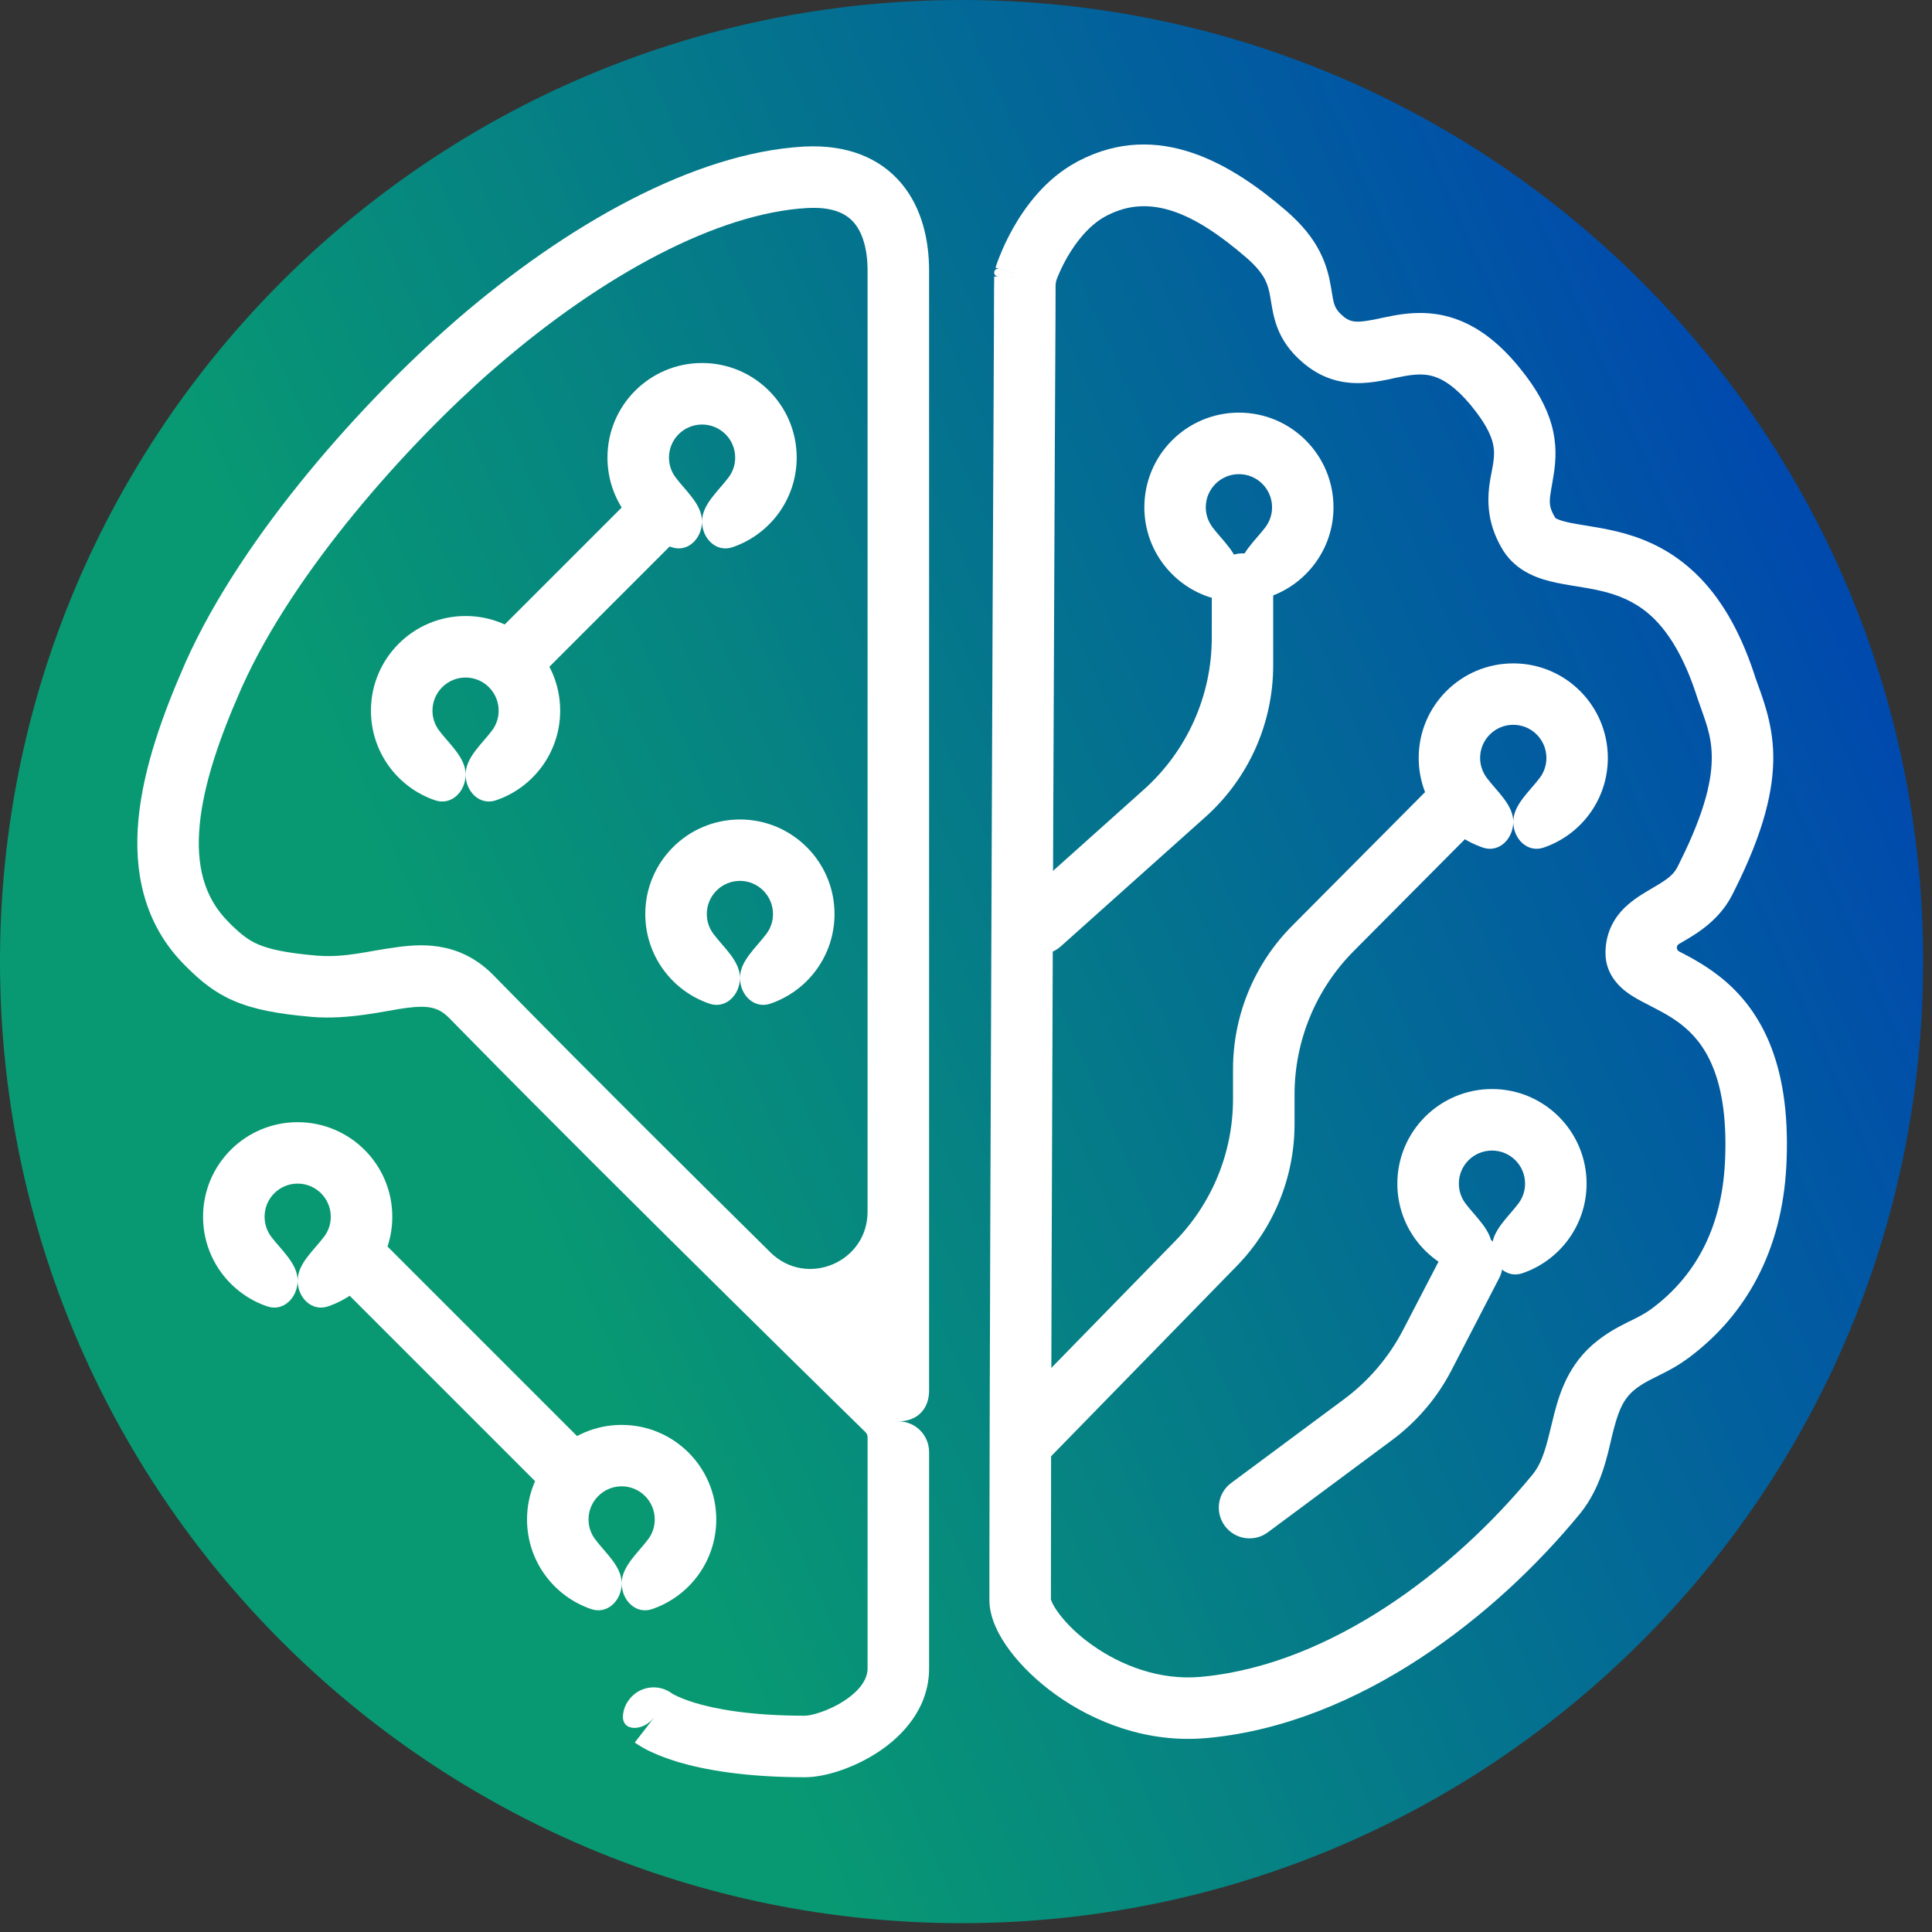 <svg width="19" height="19" viewBox="0 0 19 19" fill="none" xmlns="http://www.w3.org/2000/svg">
<rect x="0" y="0" width="19" height="19" fill="#333333" stroke="none"/>
<path d="M18.913 9.456C18.913 14.679 14.679 18.913 9.456 18.913C4.234 18.913 0 14.679 0 9.456C0 4.234 4.234 0 9.456 0C14.679 0 18.913 4.234 18.913 9.456Z" fill="url(#paint0_linear_1055_1939)"/>
<path d="M10.605 1.584C11.395 1.171 12.122 1.619 12.649 2.073C12.804 2.207 12.909 2.338 12.978 2.473C13.047 2.607 13.073 2.728 13.089 2.822C13.107 2.925 13.11 2.961 13.126 3.003C13.136 3.029 13.153 3.062 13.206 3.107L13.216 3.116C13.268 3.157 13.311 3.165 13.369 3.163C13.408 3.161 13.453 3.154 13.513 3.143C13.564 3.132 13.647 3.114 13.718 3.101C13.874 3.074 14.073 3.057 14.293 3.129C14.514 3.201 14.723 3.351 14.928 3.597L14.944 3.617C15.109 3.818 15.209 4.001 15.259 4.178C15.311 4.366 15.301 4.523 15.282 4.651C15.243 4.909 15.21 4.95 15.293 5.089L15.293 5.09C15.294 5.092 15.298 5.096 15.31 5.102C15.332 5.113 15.369 5.126 15.435 5.14C15.503 5.154 15.572 5.164 15.67 5.181C15.762 5.196 15.868 5.216 15.979 5.247C16.205 5.311 16.452 5.423 16.682 5.646C16.91 5.867 17.104 6.182 17.251 6.626L17.262 6.661C17.325 6.84 17.432 7.093 17.439 7.421C17.445 7.767 17.345 8.18 17.063 8.745L17.035 8.801C16.892 9.081 16.633 9.211 16.512 9.283C16.482 9.3 16.484 9.342 16.515 9.358C16.618 9.411 16.762 9.487 16.898 9.593C17.087 9.738 17.272 9.945 17.401 10.254C17.524 10.551 17.589 10.927 17.57 11.41L17.568 11.457C17.526 12.315 17.159 12.936 16.622 13.342L16.596 13.361C16.471 13.453 16.351 13.508 16.267 13.55C16.187 13.59 16.129 13.622 16.071 13.671L16.059 13.681C15.951 13.777 15.906 13.904 15.852 14.127C15.805 14.325 15.747 14.624 15.544 14.879L15.534 14.891C14.714 15.889 13.378 16.943 11.897 17.09L11.862 17.093C11.278 17.145 10.757 16.933 10.387 16.669C10.201 16.536 10.046 16.385 9.933 16.235C9.831 16.099 9.73 15.919 9.73 15.734L9.73 15.417C9.732 13.74 9.743 10.713 9.754 8.036C9.759 6.607 9.765 5.278 9.77 4.306C9.772 3.82 9.774 3.424 9.775 3.148C9.775 3.011 9.776 2.904 9.776 2.831C9.776 2.794 9.777 2.767 9.777 2.748C9.777 2.738 9.777 2.731 9.777 2.727C9.777 2.724 9.777 2.722 9.777 2.721C9.777 2.72 9.777 2.72 9.778 2.72C9.786 2.72 9.83 2.72 10.079 2.721L9.816 2.72C9.794 2.72 9.777 2.702 9.777 2.681C9.777 2.677 9.778 2.673 9.779 2.669C9.785 2.649 9.807 2.637 9.827 2.644L10.079 2.721C9.79 2.632 9.79 2.632 9.79 2.632C9.79 2.632 9.79 2.632 9.79 2.632C9.79 2.632 9.79 2.632 9.79 2.631C9.79 2.631 9.791 2.631 9.791 2.63C9.791 2.63 9.791 2.629 9.792 2.628C9.792 2.626 9.793 2.623 9.794 2.62C9.796 2.613 9.799 2.605 9.803 2.594C9.81 2.573 9.821 2.543 9.836 2.508C9.864 2.437 9.908 2.341 9.968 2.235C10.086 2.029 10.283 1.758 10.587 1.594L10.605 1.584ZM12.254 2.531C11.742 2.09 11.312 1.903 10.894 2.116L10.874 2.126C10.713 2.213 10.586 2.373 10.493 2.534C10.449 2.612 10.417 2.684 10.396 2.736C10.386 2.76 10.381 2.786 10.381 2.813C10.381 2.819 10.381 2.826 10.381 2.834C10.381 2.906 10.38 3.014 10.38 3.151C10.378 3.426 10.376 3.823 10.374 4.309C10.37 5.281 10.364 6.61 10.358 8.038C10.347 10.895 10.335 14.147 10.335 15.734L10.335 15.731C10.335 15.724 10.341 15.772 10.417 15.872C10.488 15.967 10.597 16.076 10.738 16.176C11.023 16.379 11.403 16.527 11.808 16.491L11.838 16.488C13.09 16.363 14.294 15.447 15.067 14.507L15.077 14.495C15.174 14.369 15.208 14.22 15.265 13.985C15.318 13.765 15.394 13.462 15.658 13.228L15.67 13.218C15.79 13.115 15.904 13.055 15.998 13.008C16.097 12.959 16.164 12.928 16.238 12.874L16.257 12.86C16.649 12.563 16.931 12.109 16.964 11.428L16.966 11.387C16.982 10.968 16.924 10.683 16.842 10.486C16.759 10.286 16.645 10.161 16.529 10.071C16.402 9.974 16.284 9.922 16.145 9.848C16.085 9.816 16.003 9.77 15.936 9.705C15.86 9.632 15.789 9.522 15.789 9.373C15.789 9.204 15.85 9.067 15.944 8.961C16.028 8.868 16.132 8.804 16.203 8.762C16.372 8.663 16.45 8.618 16.497 8.526L16.522 8.475C16.779 7.96 16.838 7.647 16.834 7.432C16.83 7.217 16.768 7.084 16.692 6.862L16.677 6.816C16.552 6.441 16.403 6.218 16.261 6.079C16.12 5.943 15.969 5.873 15.814 5.829C15.735 5.807 15.654 5.791 15.57 5.777C15.491 5.764 15.394 5.749 15.311 5.732C15.15 5.698 14.919 5.632 14.78 5.41L14.774 5.399C14.553 5.029 14.661 4.716 14.684 4.561C14.696 4.482 14.698 4.418 14.677 4.342C14.655 4.265 14.603 4.155 14.476 4L14.464 3.984C14.31 3.8 14.191 3.731 14.106 3.704C14.02 3.676 13.935 3.678 13.821 3.697C13.757 3.708 13.708 3.72 13.631 3.736C13.562 3.749 13.48 3.764 13.393 3.767C13.211 3.774 13.017 3.733 12.832 3.582L12.814 3.567C12.684 3.457 12.606 3.34 12.559 3.214C12.518 3.103 12.504 2.985 12.493 2.925C12.481 2.854 12.468 2.804 12.441 2.75C12.413 2.696 12.362 2.624 12.254 2.531Z" fill="white"/>
<path d="M8.532 2.663C8.532 2.448 8.482 2.289 8.401 2.193C8.333 2.112 8.21 2.035 7.959 2.045L7.934 2.046C7.06 2.097 5.937 2.695 4.886 3.603L4.836 3.646C4.02 4.36 2.896 5.603 2.379 6.758L2.367 6.785C2.163 7.248 2.003 7.704 1.964 8.111C1.926 8.509 2.006 8.826 2.246 9.066L2.267 9.088C2.374 9.192 2.445 9.247 2.538 9.287C2.645 9.333 2.804 9.371 3.105 9.397L3.132 9.399C3.405 9.418 3.614 9.353 3.91 9.314C4.05 9.295 4.211 9.284 4.376 9.321C4.549 9.359 4.709 9.445 4.853 9.591L5.012 9.753C5.818 10.574 6.789 11.538 7.576 12.316C7.931 12.667 8.532 12.415 8.532 11.916V2.663ZM6.612 16.657C6.612 16.657 6.612 16.657 6.612 16.657C6.612 16.657 6.612 16.657 6.611 16.657C6.611 16.656 6.611 16.656 6.61 16.656C6.609 16.655 6.609 16.654 6.608 16.654C6.608 16.654 6.608 16.654 6.608 16.654C6.609 16.655 6.611 16.656 6.612 16.657ZM9.137 13.675C9.137 13.859 9.019 13.978 8.835 13.978C9.002 13.978 9.137 14.113 9.137 14.28V16.408C9.137 16.8 8.875 17.072 8.641 17.227C8.409 17.381 8.122 17.478 7.916 17.478C7.327 17.478 6.925 17.405 6.661 17.326C6.53 17.286 6.433 17.244 6.364 17.21C6.33 17.192 6.304 17.177 6.284 17.164C6.274 17.158 6.265 17.152 6.258 17.147C6.255 17.145 6.252 17.143 6.249 17.141C6.248 17.14 6.247 17.139 6.246 17.138C6.245 17.138 6.245 17.137 6.244 17.137C6.244 17.137 6.243 17.136 6.243 17.136C6.243 17.136 6.243 17.136 6.243 17.136C6.243 17.136 6.243 17.136 6.428 16.897C6.428 16.895 6.429 16.894 6.43 16.893C6.327 17.027 6.11 17.034 6.127 16.866C6.132 16.811 6.153 16.758 6.189 16.712C6.289 16.582 6.474 16.556 6.606 16.652C6.606 16.653 6.607 16.653 6.607 16.653C6.611 16.656 6.621 16.662 6.639 16.671C6.673 16.688 6.737 16.717 6.836 16.747C7.035 16.807 7.377 16.873 7.916 16.873C7.973 16.873 8.145 16.83 8.307 16.723C8.467 16.617 8.532 16.505 8.532 16.408V14.134C8.532 14.116 8.525 14.098 8.512 14.085C8.439 14.014 8.334 13.911 8.203 13.782C7.94 13.524 7.572 13.162 7.151 12.746C6.363 11.968 5.39 11.001 4.58 10.177L4.421 10.015C4.357 9.949 4.301 9.923 4.246 9.911C4.184 9.897 4.105 9.898 3.99 9.913C3.79 9.94 3.439 10.03 3.07 10.001L3.052 9.999C2.731 9.971 2.495 9.927 2.298 9.842C2.106 9.759 1.972 9.645 1.844 9.519L1.818 9.493C1.411 9.086 1.313 8.565 1.362 8.053C1.411 7.548 1.603 7.02 1.813 6.541L1.826 6.511C2.395 5.241 3.592 3.931 4.438 3.191L4.489 3.146C5.576 2.207 6.826 1.505 7.898 1.442L7.918 1.441C8.325 1.422 8.649 1.548 8.864 1.803C9.071 2.05 9.137 2.37 9.137 2.663V13.675Z" fill="white"/>
<path d="M12.51 4.989C12.51 4.809 12.364 4.663 12.184 4.663C12.004 4.663 11.858 4.809 11.858 4.989C11.858 5.062 11.883 5.129 11.923 5.184C12.023 5.317 12.184 5.45 12.184 5.617C12.184 5.784 12.045 5.924 11.887 5.87C11.519 5.746 11.254 5.398 11.254 4.989C11.254 4.475 11.67 4.058 12.184 4.058C12.698 4.058 13.114 4.475 13.114 4.989C13.114 5.398 12.849 5.746 12.481 5.87C12.323 5.924 12.184 5.784 12.184 5.617C12.184 5.45 12.345 5.317 12.445 5.184C12.486 5.129 12.51 5.062 12.51 4.989Z" fill="white"/>
<path d="M4.904 6.989C4.904 6.809 4.758 6.663 4.579 6.663C4.399 6.663 4.253 6.809 4.253 6.989C4.253 7.062 4.277 7.129 4.318 7.184C4.418 7.317 4.579 7.45 4.579 7.617C4.579 7.784 4.44 7.924 4.281 7.871C3.913 7.747 3.648 7.399 3.648 6.989C3.648 6.475 4.065 6.058 4.579 6.058C5.092 6.058 5.509 6.475 5.509 6.989C5.509 7.399 5.244 7.747 4.876 7.871C4.717 7.924 4.579 7.784 4.579 7.617C4.579 7.45 4.739 7.317 4.839 7.184C4.88 7.129 4.904 7.062 4.904 6.989Z" fill="white"/>
<path d="M7.23 4.5C7.23 4.32 7.084 4.175 6.904 4.175C6.725 4.175 6.579 4.32 6.579 4.5C6.579 4.573 6.603 4.641 6.644 4.695C6.744 4.829 6.904 4.961 6.904 5.128C6.904 5.295 6.765 5.435 6.607 5.382C6.239 5.258 5.974 4.91 5.974 4.5C5.974 3.986 6.391 3.57 6.904 3.57C7.418 3.57 7.835 3.986 7.835 4.5C7.835 4.91 7.57 5.258 7.202 5.382C7.043 5.435 6.904 5.295 6.904 5.128C6.904 4.961 7.065 4.829 7.165 4.695C7.206 4.641 7.23 4.573 7.23 4.5Z" fill="white"/>
<path d="M7.602 8.989C7.602 8.809 7.456 8.663 7.277 8.663C7.097 8.663 6.951 8.809 6.951 8.989C6.951 9.062 6.975 9.13 7.016 9.184C7.116 9.318 7.277 9.45 7.277 9.617C7.277 9.784 7.138 9.924 6.979 9.871C6.611 9.747 6.346 9.399 6.346 8.989C6.346 8.475 6.763 8.059 7.277 8.059C7.79 8.059 8.207 8.475 8.207 8.989C8.207 9.399 7.942 9.747 7.574 9.871C7.415 9.924 7.277 9.784 7.277 9.617C7.277 9.45 7.437 9.318 7.537 9.184C7.578 9.13 7.602 9.062 7.602 8.989Z" fill="white"/>
<path d="M3.253 11.966C3.253 11.786 3.107 11.64 2.927 11.64C2.747 11.64 2.602 11.786 2.602 11.966C2.602 12.039 2.626 12.107 2.666 12.161C2.767 12.295 2.927 12.427 2.927 12.594C2.927 12.761 2.788 12.901 2.63 12.848C2.262 12.724 1.997 12.376 1.997 11.966C1.997 11.452 2.413 11.036 2.927 11.036C3.441 11.036 3.858 11.452 3.858 11.966C3.858 12.376 3.592 12.724 3.224 12.848C3.066 12.901 2.927 12.761 2.927 12.594C2.927 12.427 3.088 12.295 3.188 12.161C3.229 12.107 3.253 12.039 3.253 11.966Z" fill="white"/>
<path d="M6.439 14.943C6.439 14.763 6.293 14.617 6.114 14.617C5.934 14.617 5.788 14.763 5.788 14.943C5.788 15.016 5.812 15.084 5.853 15.138C5.953 15.272 6.114 15.404 6.114 15.571C6.114 15.738 5.975 15.878 5.816 15.825C5.448 15.701 5.183 15.353 5.183 14.943C5.183 14.429 5.6 14.013 6.114 14.013C6.627 14.013 7.044 14.429 7.044 14.943C7.044 15.353 6.779 15.701 6.411 15.825C6.253 15.878 6.114 15.738 6.114 15.571C6.114 15.404 6.274 15.272 6.374 15.138C6.415 15.084 6.439 15.016 6.439 14.943Z" fill="white"/>
<path d="M3.341 12.217C3.458 12.101 3.645 12.099 3.763 12.212L3.769 12.217L5.781 14.229L5.786 14.235C5.899 14.353 5.897 14.54 5.781 14.657C5.665 14.773 5.477 14.775 5.359 14.662L5.353 14.657L3.341 12.645L3.336 12.639C3.223 12.521 3.225 12.334 3.341 12.217Z" fill="white"/>
<path d="M6.191 4.914C6.309 4.796 6.5 4.796 6.618 4.914C6.736 5.032 6.736 5.224 6.618 5.342L5.385 6.575C5.267 6.693 5.076 6.693 4.958 6.575C4.84 6.457 4.84 6.265 4.958 6.147L6.191 4.914Z" fill="white"/>
<path d="M15.208 7.454C15.208 7.274 15.062 7.128 14.882 7.128C14.702 7.128 14.556 7.274 14.556 7.454C14.556 7.527 14.581 7.595 14.621 7.649C14.721 7.783 14.882 7.915 14.882 8.082C14.882 8.249 14.743 8.389 14.585 8.336C14.217 8.212 13.952 7.864 13.952 7.454C13.952 6.94 14.368 6.524 14.882 6.524C15.396 6.524 15.812 6.94 15.812 7.454C15.812 7.864 15.547 8.212 15.179 8.336C15.021 8.389 14.882 8.249 14.882 8.082C14.882 7.915 15.043 7.783 15.143 7.649C15.184 7.595 15.208 7.527 15.208 7.454Z" fill="white"/>
<path d="M14.998 11.64C14.998 11.46 14.852 11.315 14.673 11.315C14.493 11.315 14.347 11.46 14.347 11.64C14.347 11.713 14.371 11.781 14.412 11.835C14.512 11.969 14.673 12.101 14.673 12.268C14.673 12.435 14.534 12.575 14.376 12.522C14.007 12.398 13.742 12.05 13.742 11.64C13.742 11.127 14.159 10.71 14.673 10.71C15.187 10.71 15.603 11.127 15.603 11.64C15.603 12.05 15.338 12.398 14.97 12.522C14.812 12.575 14.673 12.435 14.673 12.268C14.673 12.101 14.833 11.969 14.933 11.835C14.974 11.781 14.998 11.713 14.998 11.64Z" fill="white"/>
<path d="M14.21 12.285C14.289 12.142 14.468 12.087 14.614 12.163C14.76 12.238 14.818 12.416 14.747 12.563L14.743 12.57L14.273 13.478C14.133 13.748 13.933 13.982 13.689 14.163L12.469 15.069C12.335 15.169 12.146 15.141 12.046 15.007C11.946 14.873 11.974 14.683 12.108 14.584L13.217 13.761C13.461 13.58 13.66 13.346 13.8 13.076L14.207 12.292L14.21 12.285Z" fill="white"/>
<path d="M14.092 7.712C14.21 7.599 14.397 7.6 14.514 7.716C14.63 7.832 14.633 8.019 14.52 8.138L14.515 8.144L13.312 9.354C12.94 9.729 12.731 10.236 12.731 10.764V11.054C12.731 11.576 12.527 12.077 12.162 12.451L10.307 14.352C10.191 14.471 9.999 14.474 9.88 14.357C9.76 14.24 9.758 14.049 9.874 13.929L11.557 12.205C11.922 11.831 12.126 11.33 12.126 10.808V10.515C12.126 9.986 12.335 9.48 12.707 9.105L14.086 7.718L14.092 7.712Z" fill="white"/>
<path d="M11.917 5.744C11.917 5.577 12.052 5.442 12.219 5.442C12.386 5.442 12.521 5.577 12.521 5.744V6.544C12.521 7.113 12.279 7.655 11.855 8.034L10.432 9.307C10.307 9.419 10.116 9.408 10.005 9.284C9.894 9.159 9.904 8.968 10.029 8.857L11.25 7.764C11.674 7.384 11.917 6.842 11.917 6.273V5.744Z" fill="white"/>
<defs>
<linearGradient id="paint0_linear_1055_1939" x1="3.02" y1="7.092" x2="16.012" y2="1.403" gradientUnits="userSpaceOnUse">
<stop stop-color="#089972"/>
<stop offset="1" stop-color="#004AAD"/>
</linearGradient>
</defs>
</svg>

